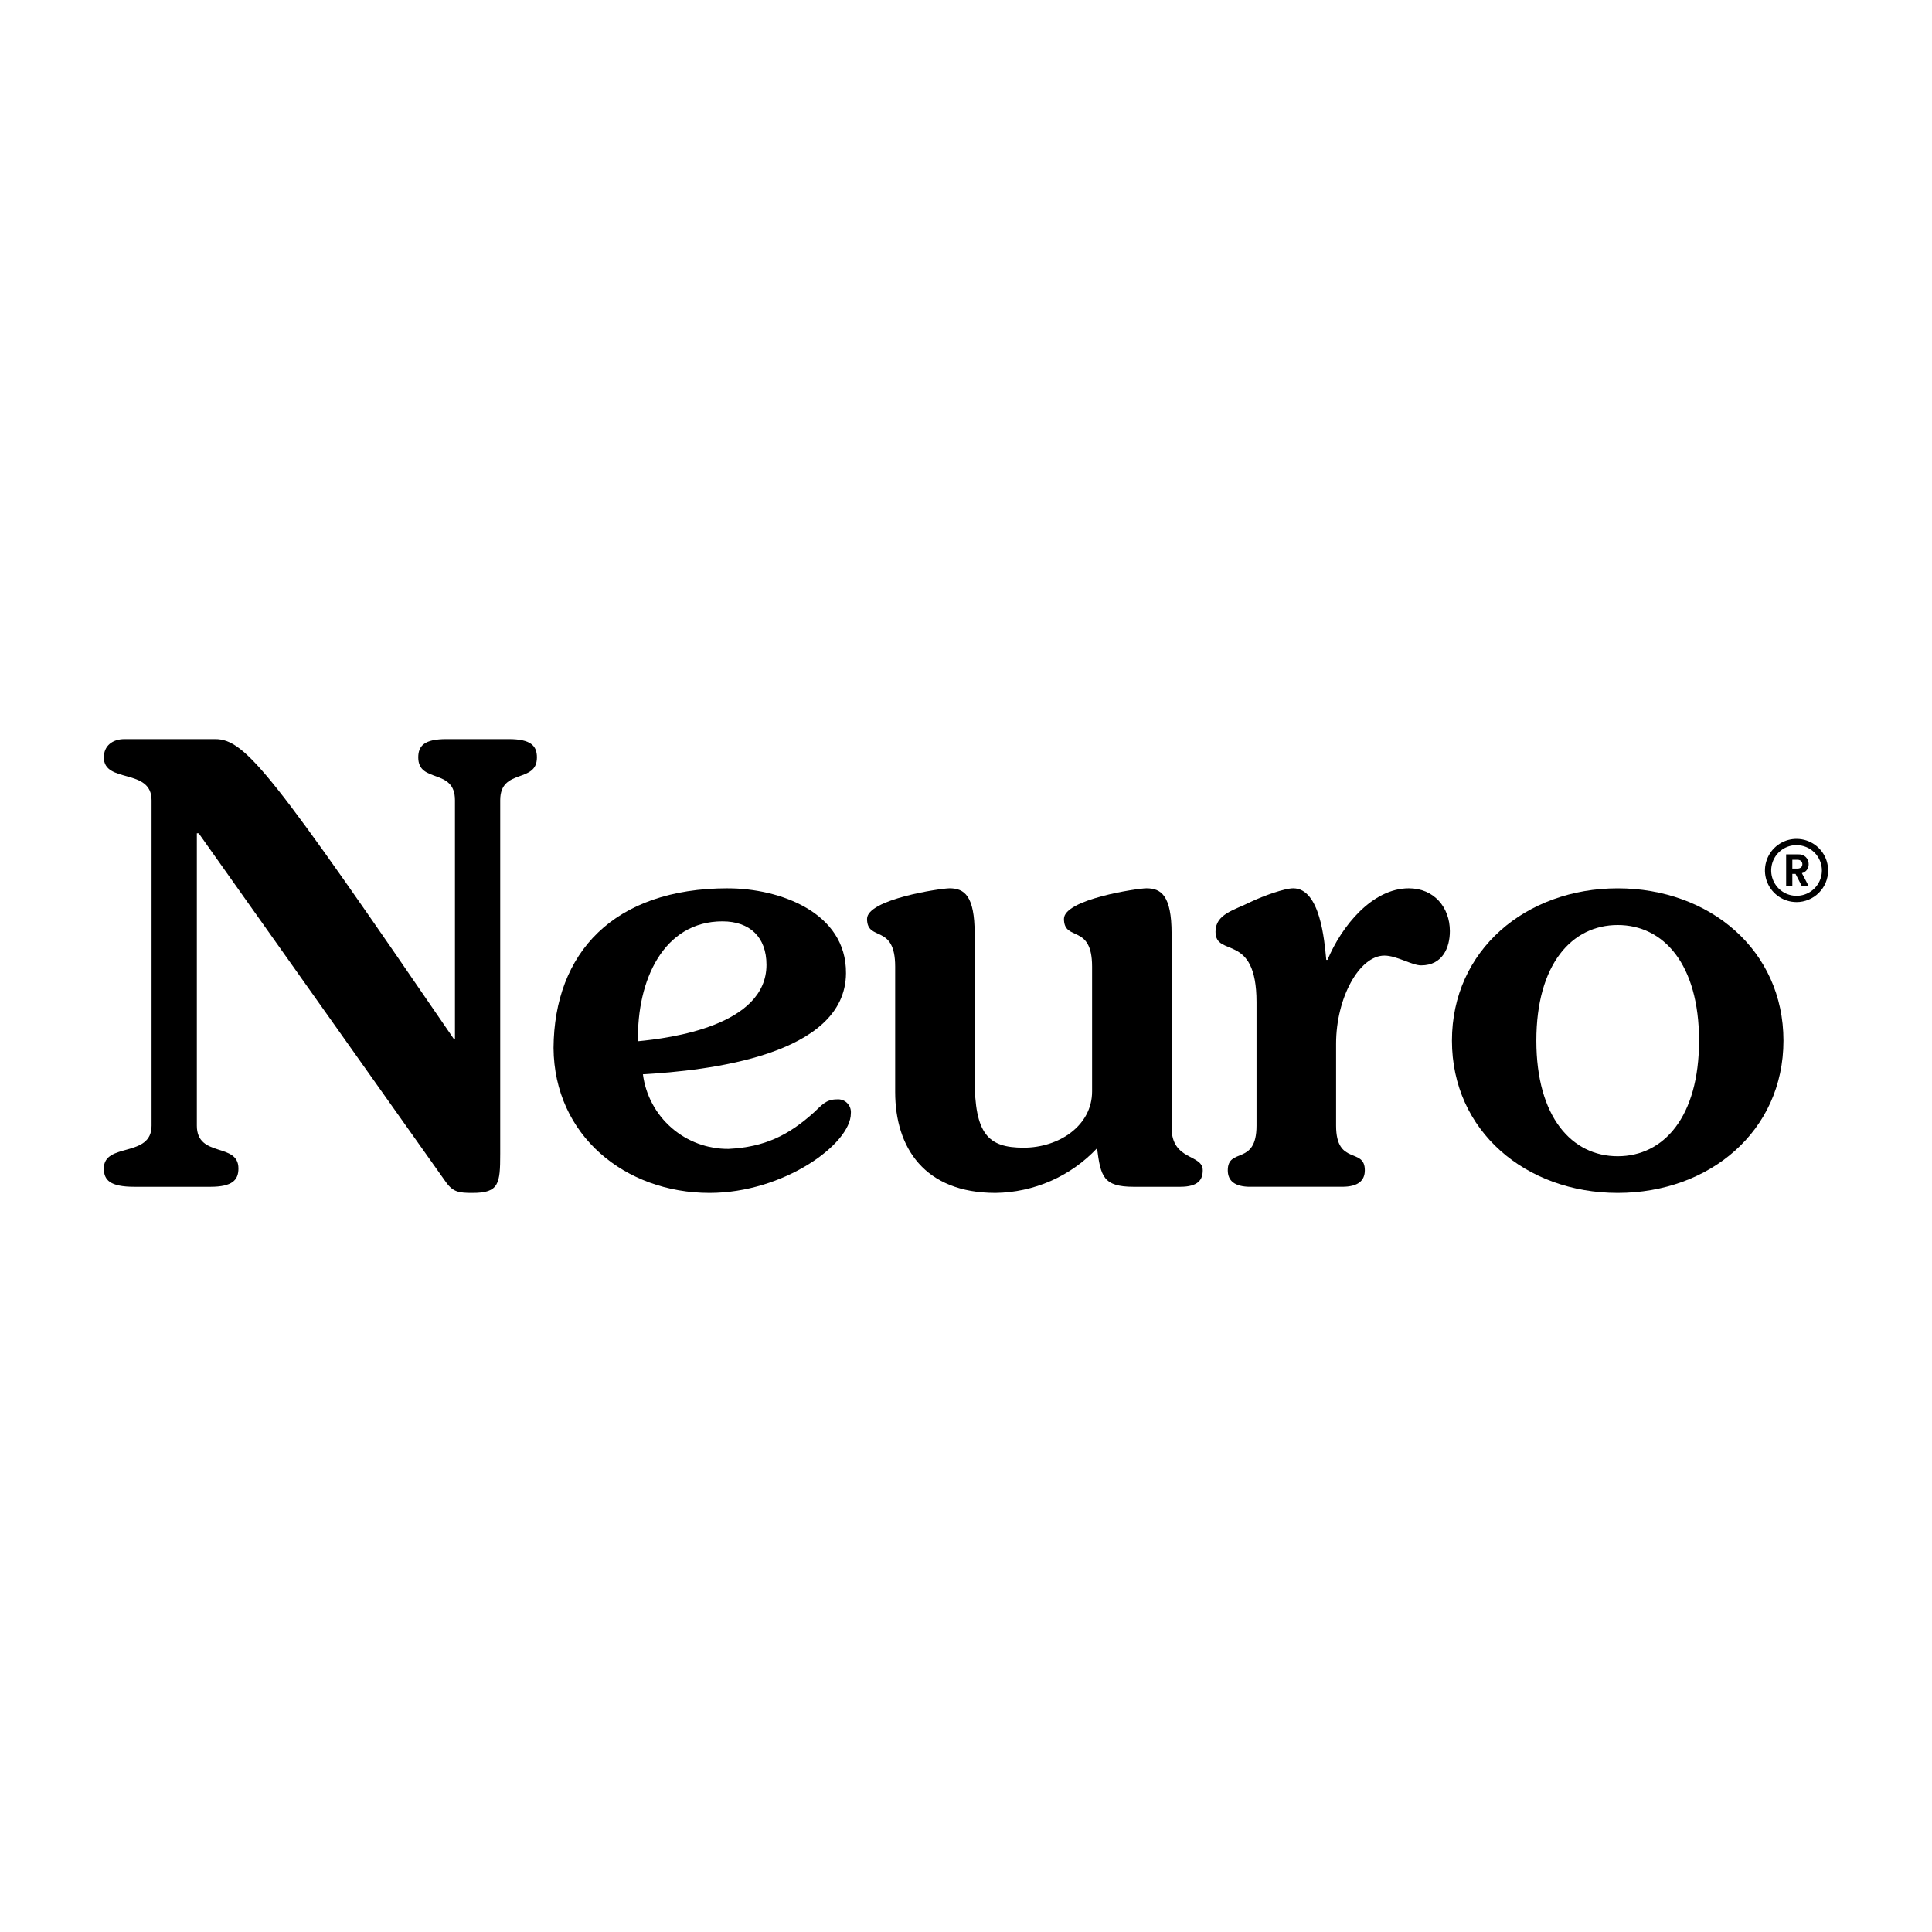 <svg viewBox="0 0 800 800" height="800" width="800" xmlns="http://www.w3.org/2000/svg" id="Layer_1"><path d="M55.66,491.43c-10.13,0-12.66-2.79-12.66-7.6,0-10.89,19.76-4.3,19.76-17.73v-134.74c0-13.43-19.76-6.84-19.76-17.73,0-4.81,3.55-7.59,8.6-7.59h37.5c12.66,0,23.8,14.69,98.78,124.1h.51v-98.78c0-13.43-15.2-6.84-15.2-17.73,0-4.81,2.53-7.59,11.65-7.59h25.84c9.12,0,11.65,2.78,11.65,7.59,0,10.9-15.2,4.3-15.2,17.73v146.39c0,12.41-.51,16.21-11.4,16.21-5.57,0-8.11-.25-11.14-4.56l-102.32-144.36h-.76v121.06c0,13.43,17.22,6.84,17.22,17.73,0,4.81-2.54,7.6-11.65,7.6h-31.41Z"></path><path d="M301.41,367.84c21.28,0,49.13,9.88,48.9,35.2-.26,34.19-57.75,40.27-84.09,41.79,1.11,8.6,5.33,16.49,11.86,22.18,6.53,5.69,14.93,8.79,23.6,8.72,14.94-.76,24.82-5.58,35.45-15.19,3.04-2.79,4.81-5.32,9.37-5.32.78-.08,1.58.02,2.32.28.74.26,1.42.69,1.97,1.25.56.56.98,1.23,1.25,1.97.26.74.36,1.54.28,2.32,0,12.66-27.86,32.92-58.51,32.92-34.96,0-64.34-23.81-64.6-60.03.25-39.26,24.82-66.1,72.18-66.1ZM264.18,431.15c13.17-1.26,53.2-6.34,53.2-31.65,0-11.4-6.84-17.98-18.24-17.98-24.32,0-35.47,24.31-34.96,49.64Z"></path><path d="M469.46,491.43c-12.66,0-13.68-4.3-15.2-15.96-5.41,5.75-11.92,10.35-19.14,13.53-7.23,3.17-15.02,4.86-22.91,4.96-29.38,0-41.54-18.74-41.54-41.79v-51.92c0-17.98-11.65-10.13-11.65-19.76,0-8.1,30.39-12.66,34.18-12.66,6.08,0,10.38,3.04,10.38,18.74v60.04c0,23.04,5.57,28.62,20.26,28.62s28.37-9.12,28.37-23.3v-51.68c0-17.98-11.65-10.13-11.65-19.76,0-8.1,30.39-12.66,34.18-12.66,6.08,0,10.39,3.04,10.39,18.74v80.29c0,13.93,12.9,10.89,12.9,17.73,0,3.8-1.77,6.84-9.37,6.84h-19.21Z"></path><path d="M517.77,491.43c-6.58,0-9.37-2.53-9.37-6.84,0-9.62,11.9-1.77,11.9-18.49v-51.16c0-29.12-16.98-18.23-16.98-29.12,0-7.35,7.6-8.87,14.69-12.41,5.34-2.54,13.94-5.58,17.49-5.58,11.14,0,12.91,21.53,13.68,29.64h.51c5.82-13.94,18.49-29.64,33.69-29.64,10.38,0,16.98,7.85,16.98,17.73,0,6.84-3.04,14.18-11.9,14.18-3.8,0-10.13-4.05-15.2-4.05-10.39,0-20.01,17.47-20.01,36.47v33.93c0,16.72,11.9,8.87,11.9,18.49,0,4.3-2.79,6.84-9.37,6.84h-38Z"></path><path d="M669.86,493.96c-37.99,0-68.64-25.58-68.64-63.06s30.64-63.06,68.64-63.06,68.63,25.58,68.63,63.06-30.64,63.06-68.63,63.06ZM669.86,478.77c18.99,0,33.68-16.21,33.68-47.87s-14.69-47.86-33.68-47.86-33.69,16.21-33.69,47.86,14.69,47.87,33.69,47.87Z"></path><path d="M743.91,373.53c-2.59,0-5.12-.77-7.27-2.21-2.15-1.44-3.83-3.48-4.82-5.87-.99-2.39-1.25-5.02-.74-7.56.51-2.54,1.75-4.87,3.58-6.7,1.83-1.83,4.16-3.08,6.7-3.58s5.17-.24,7.56.75c2.39.99,4.43,2.67,5.87,4.82,1.44,2.15,2.2,4.68,2.2,7.27,0,3.47-1.38,6.8-3.84,9.25-2.45,2.45-5.78,3.83-9.25,3.84ZM743.91,349.94c-2.08,0-4.11.62-5.83,1.77-1.73,1.15-3.07,2.79-3.87,4.71-.79,1.92-1,4.03-.6,6.07.41,2.04,1.41,3.91,2.87,5.38,1.47,1.47,3.34,2.47,5.38,2.87,2.04.4,4.15.2,6.07-.6,1.92-.79,3.56-2.14,4.71-3.87,1.15-1.73,1.77-3.76,1.77-5.83,0-2.78-1.11-5.45-3.08-7.42-1.97-1.97-4.64-3.07-7.42-3.07h0Z"></path><path d="M743.51,361.86h-1.34v5.07h-2.57v-13.15h5.14c.55-.03,1.09.05,1.61.24.51.19.98.48,1.38.86.39.38.7.84.91,1.35.21.51.31,1.05.29,1.6.03.85-.23,1.68-.74,2.36-.51.68-1.23,1.16-2.06,1.37l2.82,5.38h-2.85l-2.59-5.06ZM744.25,359.66c1.32,0,2.07-.72,2.07-1.81s-.75-1.84-2.07-1.84h-2.08v3.65h2.08Z"></path></svg>